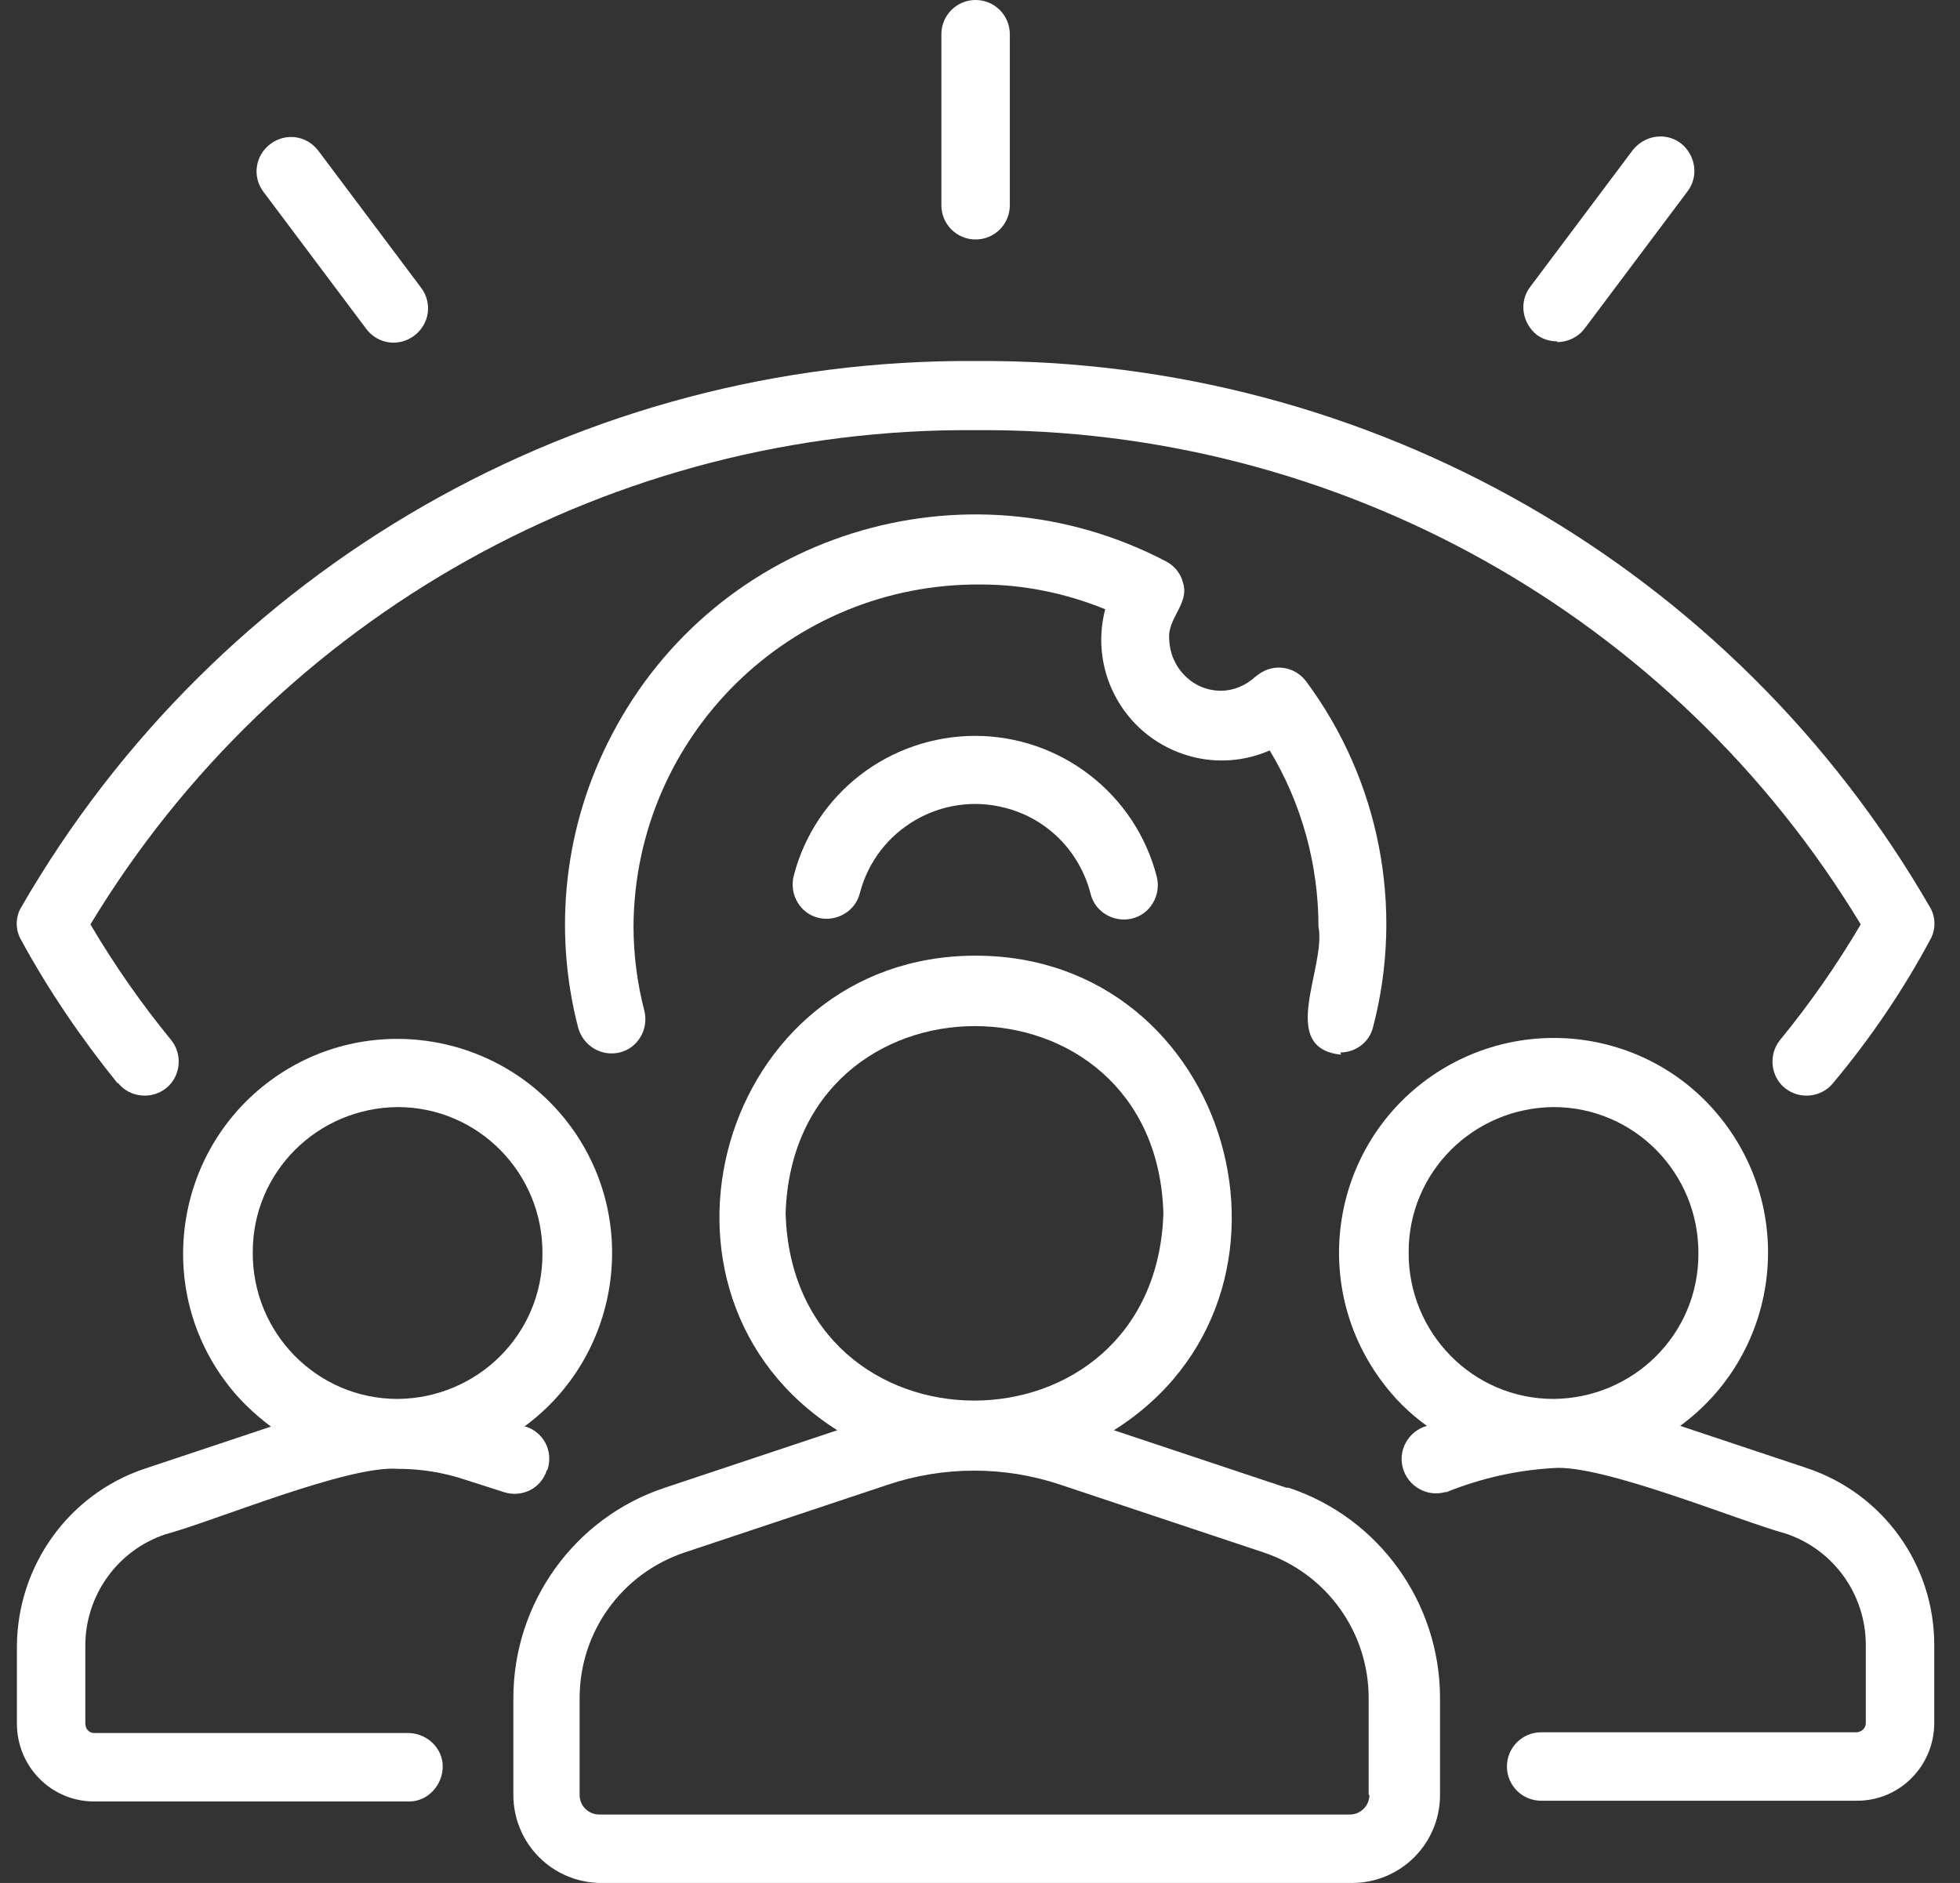 <svg width="51" height="49" viewBox="0 0 51 49" fill="none" xmlns="http://www.w3.org/2000/svg">
<rect x="0" y="0" width="51" height="49" fill="#333333" stroke="none"/>
<path d="M33.473 38.715L28.984 37.219C34.553 33.715 32.053 24.869 25.385 24.869C18.718 24.869 16.218 33.696 21.787 37.219L17.298 38.715C14.949 39.492 13.358 41.708 13.358 44.189V46.708C13.358 47.977 14.381 49 15.65 49H35.178C36.447 49 37.47 47.977 37.47 46.708V44.189C37.47 41.708 35.879 39.492 33.53 38.715H33.473ZM20.442 31.574C20.65 25.078 30.083 25.078 30.272 31.574C30.064 38.071 20.631 38.071 20.442 31.574ZM35.632 46.708C35.632 46.992 35.405 47.219 35.121 47.219H15.593C15.309 47.219 15.082 46.992 15.082 46.708V44.189C15.082 42.465 16.18 40.95 17.809 40.401L23.093 38.639C24.552 38.147 26.143 38.147 27.601 38.639L32.886 40.401C34.515 40.95 35.613 42.465 35.613 44.189V46.708H35.632Z" fill="white"/>
<path d="M47.015 38.204L43.719 37.105C46.201 35.287 46.75 31.802 44.932 29.302C43.113 26.801 39.628 26.271 37.128 28.089C34.647 29.908 34.097 33.393 35.916 35.893C36.257 36.367 36.654 36.764 37.128 37.105C36.654 37.238 36.37 37.73 36.503 38.204C36.636 38.677 37.128 38.961 37.602 38.829C37.602 38.829 37.62 38.829 37.639 38.829C38.53 38.469 39.458 38.261 40.405 38.204C41.674 38.09 45.216 39.568 46.466 39.908C47.716 40.325 48.549 41.499 48.549 42.806V44.833C48.549 44.966 48.455 45.06 48.322 45.079H40.102C39.609 45.079 39.211 45.477 39.211 45.969C39.211 46.462 39.609 46.86 40.102 46.86H48.322C49.44 46.86 50.33 45.95 50.33 44.833V42.806C50.33 40.723 49.004 38.867 47.015 38.204ZM40.424 36.404C38.321 36.404 36.636 34.681 36.654 32.578C36.654 30.495 38.34 28.828 40.424 28.809C42.526 28.809 44.212 30.533 44.193 32.635C44.193 34.719 42.507 36.385 40.424 36.404Z" fill="white"/>
<path d="M14.248 38.242C14.399 37.768 14.153 37.276 13.68 37.124C13.68 37.124 13.661 37.124 13.642 37.124C16.123 35.306 16.672 31.802 14.854 29.32C13.036 26.839 9.532 26.29 7.05 28.108C4.569 29.927 4.02 33.431 5.838 35.912C6.179 36.385 6.596 36.783 7.05 37.124L3.755 38.223C1.785 38.886 0.459 40.742 0.44 42.825V44.852C0.44 45.969 1.33 46.879 2.448 46.879H10.649C11.142 46.879 11.52 46.443 11.52 45.969C11.52 45.496 11.123 45.117 10.649 45.098H2.448C2.315 45.098 2.22 44.985 2.22 44.852V42.825C2.22 41.518 3.054 40.344 4.304 39.927C5.573 39.586 9.039 38.128 10.346 38.223C10.952 38.223 11.539 38.317 12.107 38.507L13.111 38.829C13.585 38.98 14.077 38.734 14.229 38.261L14.248 38.242ZM10.346 36.404C8.244 36.404 6.558 34.681 6.577 32.578C6.577 30.495 8.263 28.828 10.346 28.809C12.448 28.809 14.134 30.533 14.115 32.635C14.115 34.719 12.43 36.385 10.346 36.404Z" fill="white"/>
<path d="M3.073 28.184C3.376 28.563 3.944 28.62 4.323 28.317C4.702 28.014 4.759 27.445 4.456 27.067C3.679 26.119 2.978 25.116 2.353 24.055C7.221 16.005 15.972 11.118 25.385 11.194C34.799 11.118 43.55 16.005 48.417 24.055C47.792 25.116 47.092 26.119 46.315 27.067C46.012 27.445 46.069 28.014 46.448 28.317C46.826 28.62 47.395 28.563 47.698 28.184C48.664 27.029 49.516 25.779 50.236 24.434C50.368 24.188 50.368 23.884 50.236 23.638C45.122 14.755 35.632 9.319 25.385 9.395C15.138 9.319 5.649 14.755 0.535 23.638C0.402 23.884 0.402 24.188 0.535 24.434C1.255 25.76 2.107 27.01 3.054 28.184H3.073Z" fill="white"/>
<path d="M25.385 19.149C23.15 19.149 21.199 20.645 20.65 22.805C20.536 23.278 20.82 23.771 21.294 23.884C21.767 23.998 22.26 23.714 22.374 23.24C22.809 21.574 24.514 20.589 26.162 21.024C27.26 21.308 28.094 22.161 28.378 23.259C28.491 23.733 28.984 24.017 29.457 23.903C29.931 23.79 30.215 23.297 30.102 22.824C29.552 20.664 27.601 19.149 25.366 19.149H25.385Z" fill="white"/>
<path d="M25.385 6.232C25.878 6.232 26.276 5.834 26.276 5.341V0.89C26.276 0.398 25.878 0 25.385 0C24.893 0 24.495 0.398 24.495 0.89V5.341C24.495 5.834 24.893 6.232 25.385 6.232Z" fill="white"/>
<path d="M9.532 8.561C9.835 8.959 10.384 9.035 10.782 8.732C11.18 8.429 11.256 7.879 10.953 7.482L8.282 3.921C7.979 3.523 7.43 3.447 7.032 3.75C6.634 4.053 6.558 4.603 6.861 5L9.532 8.561Z" fill="white"/>
<path d="M40.519 8.902C40.803 8.902 41.068 8.77 41.238 8.542L43.909 4.981C44.212 4.584 44.117 4.034 43.739 3.731C43.341 3.428 42.791 3.523 42.488 3.902L39.818 7.463C39.515 7.86 39.609 8.41 39.988 8.713C40.14 8.826 40.329 8.883 40.519 8.883V8.902Z" fill="white"/>
<path d="M34.876 27.388C35.273 27.388 35.633 27.123 35.728 26.726C36.542 23.619 35.898 20.305 33.985 17.729C33.682 17.331 33.133 17.255 32.735 17.558C32.716 17.577 32.678 17.596 32.659 17.615C32.413 17.842 32.091 17.975 31.769 17.975C31.03 17.975 30.443 17.369 30.424 16.63C30.368 16.1 30.955 15.702 30.784 15.172C30.727 14.925 30.557 14.717 30.33 14.603C25.102 11.876 18.643 13.884 15.916 19.13C14.684 21.479 14.382 24.187 15.044 26.744C15.177 27.218 15.65 27.502 16.124 27.388C16.598 27.275 16.882 26.782 16.768 26.309C16.579 25.589 16.484 24.831 16.484 24.093C16.522 19.149 20.556 15.172 25.519 15.21C26.636 15.21 27.735 15.437 28.758 15.854C28.322 17.52 29.307 19.225 30.974 19.68C31.656 19.869 32.394 19.812 33.038 19.528C33.872 20.911 34.307 22.502 34.307 24.112C34.516 25.172 33.228 27.275 34.894 27.445L34.876 27.388Z" fill="white"/>
</svg>

